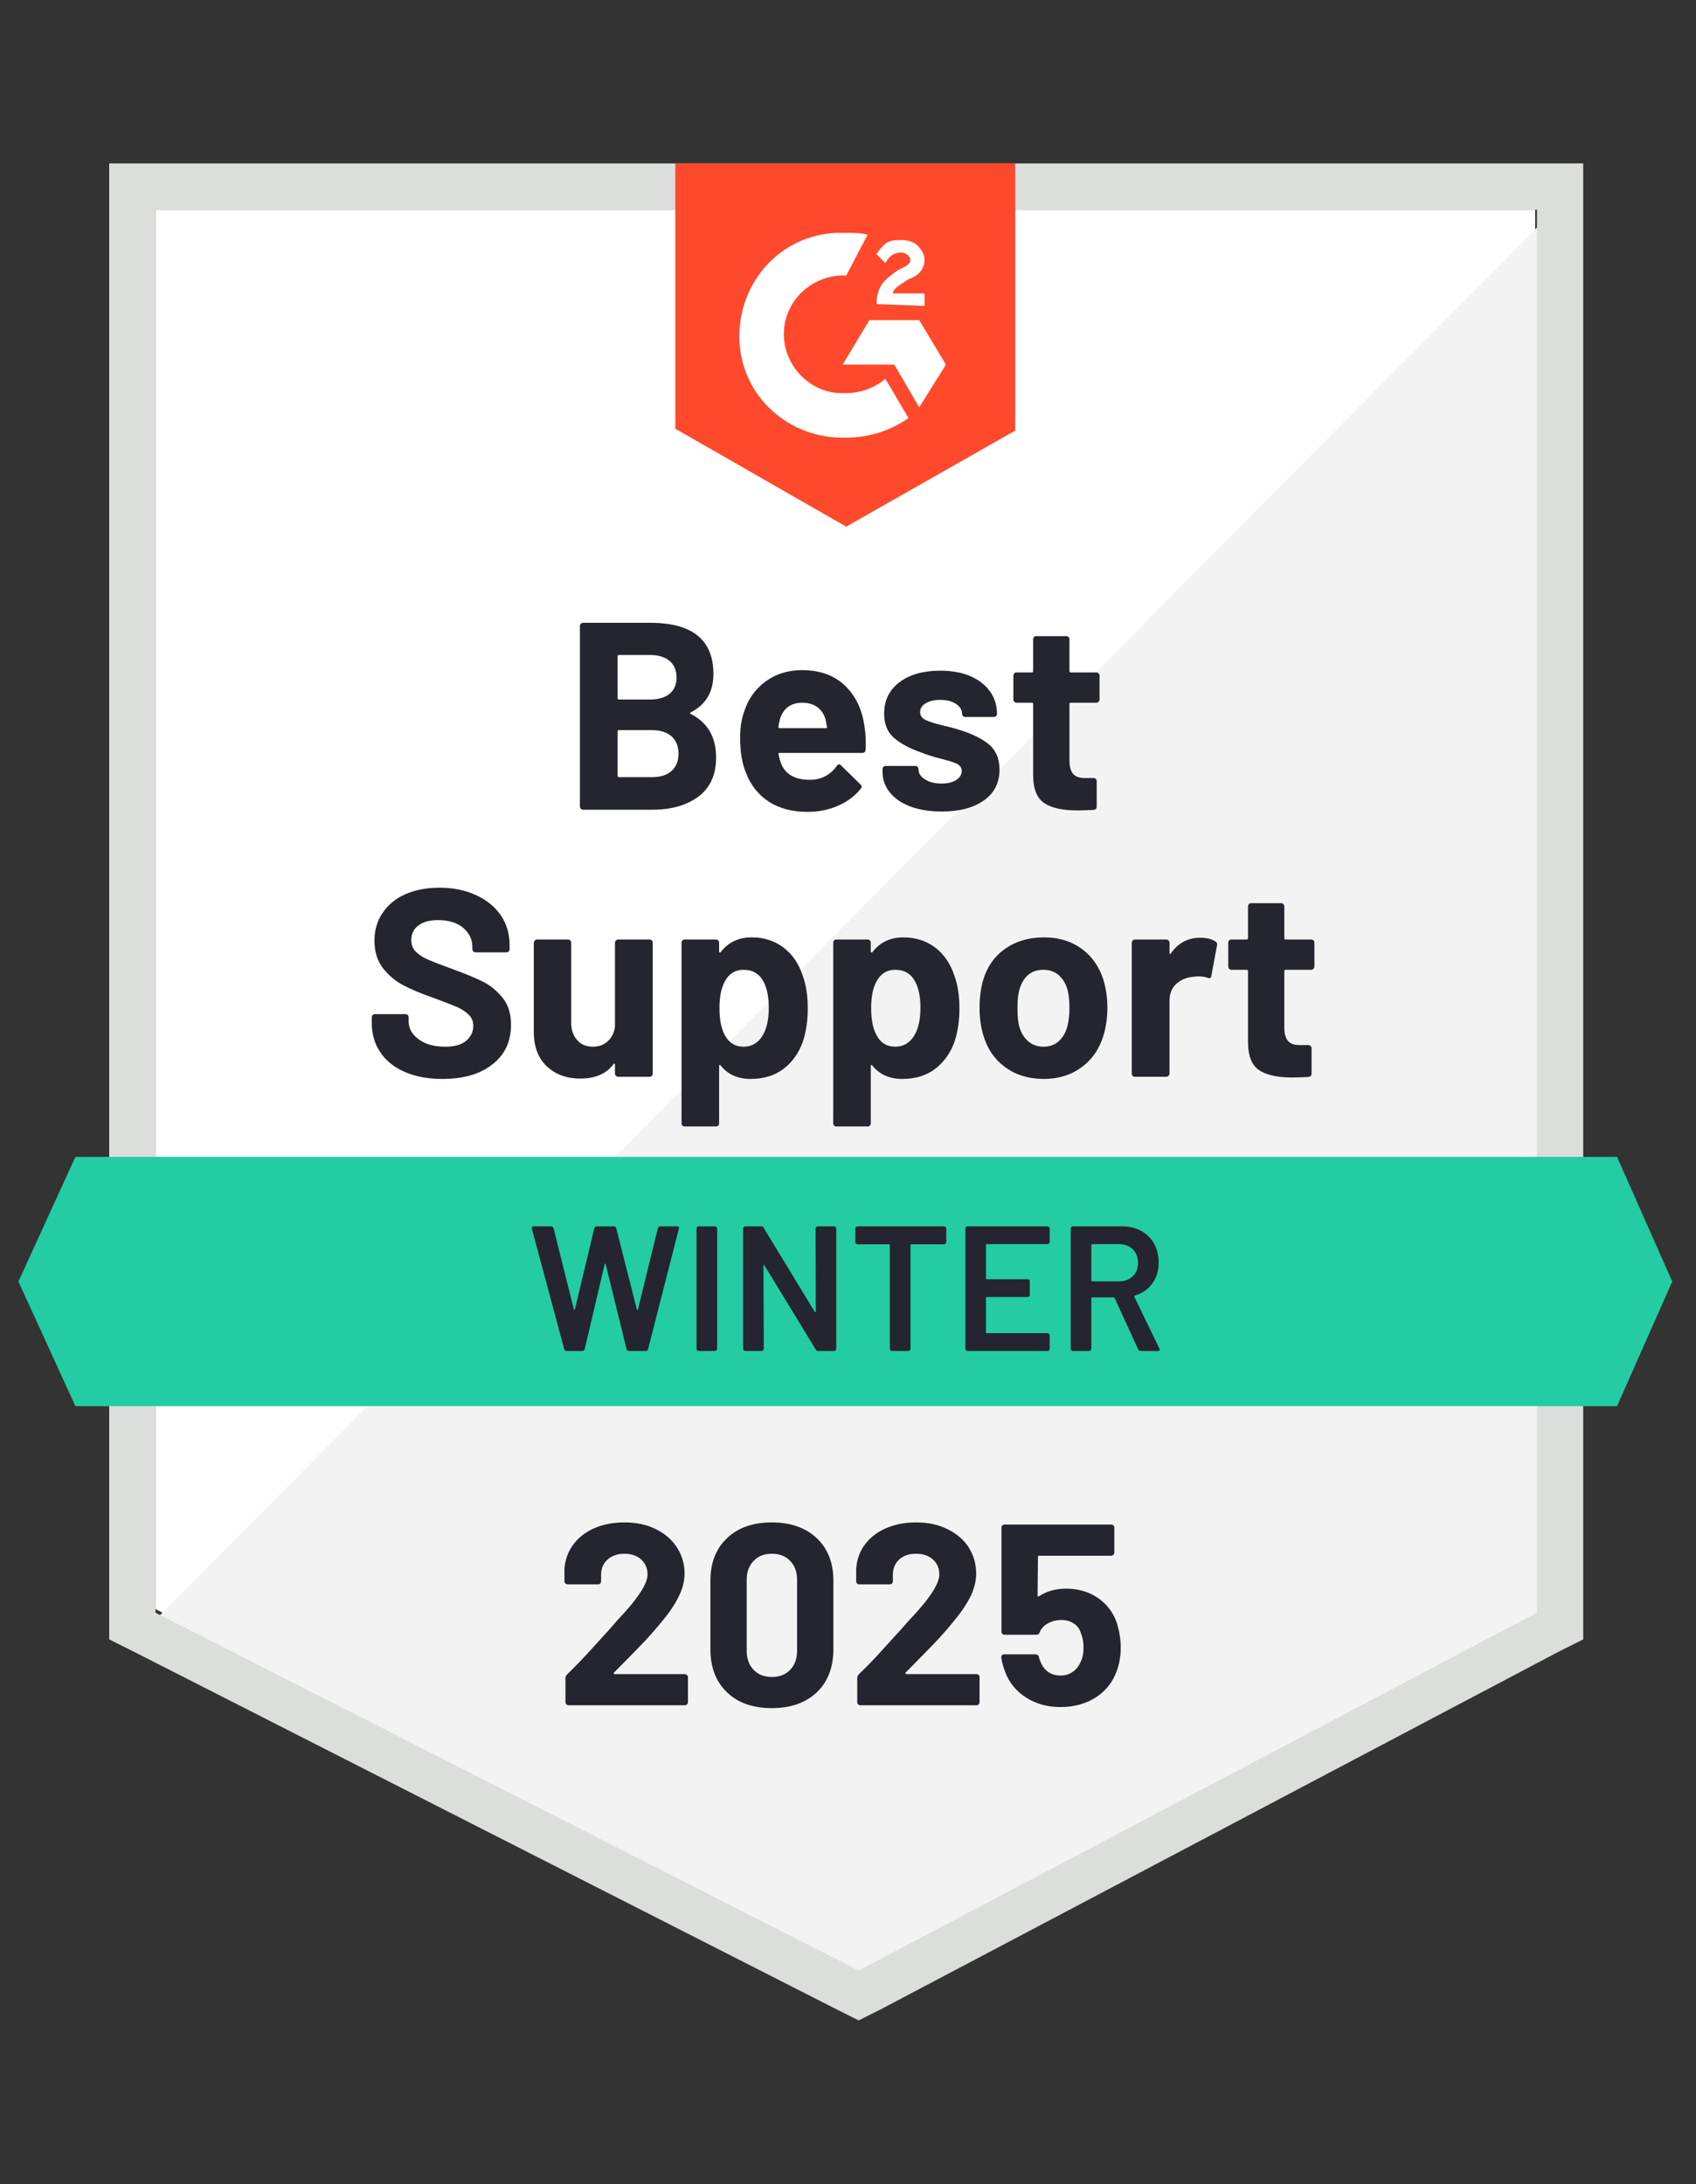 <svg width="139" height="179" viewBox="0 0 139 179" fill="none" xmlns="http://www.w3.org/2000/svg">
<rect x="0" y="0" width="139" height="179" fill="#333333" stroke="none"/>
<g id="DNSSecuritySolutions_BestSupport_QualityOfSupport 1">
<path id="Vector" d="M12.744 131.866L70.375 161.192L125.818 131.866V17.187H12.744V131.866Z" fill="white"/>
<path id="Vector_2" d="M126.985 17.625L11.577 133.909L71.397 163.527L126.985 135.076V17.625Z" fill="#F2F3F2"/>
<path id="Vector_3" d="M8.951 55.413V134.346L10.993 135.368L68.625 164.694L70.375 165.569L72.126 164.694L127.715 135.368L129.757 134.346V13.394H8.951V55.413ZM12.744 132.158V17.187H125.964V132.158L70.375 161.484L12.744 132.158Z" fill="#DCDEDC"/>
<path id="Vector_4" d="M69.354 19.084C69.938 19.084 70.521 19.084 71.105 19.23L69.354 22.586C66.728 22.44 64.393 24.482 64.248 27.109C64.102 29.735 66.144 32.069 68.77 32.215H69.354C70.521 32.215 71.689 31.777 72.564 31.048L74.461 34.258C73.002 35.279 71.251 35.863 69.354 35.863C64.685 36.009 60.746 32.507 60.6 27.838C60.454 23.169 63.956 19.23 68.625 19.084H69.354ZM75.336 26.233L77.525 29.881L75.336 33.382L73.293 29.881H69.062L71.251 26.233H75.336ZM71.834 24.92C71.834 24.336 71.98 23.753 72.272 23.315C72.564 22.877 73.147 22.44 73.585 22.148L73.877 22.002C74.461 21.71 74.607 21.564 74.607 21.273C74.607 20.981 74.169 20.689 73.877 20.689C73.293 20.689 72.856 20.981 72.564 21.564L71.834 20.835C71.98 20.543 72.272 20.251 72.564 19.959C73.002 19.668 73.439 19.668 73.877 19.668C74.315 19.668 74.898 19.814 75.19 20.105C75.482 20.397 75.774 20.835 75.774 21.273C75.774 22.002 75.336 22.586 74.461 22.877L74.023 23.169C73.585 23.461 73.293 23.607 73.147 24.045H75.774V25.066L71.834 24.92ZM69.354 43.158L83.215 35.279V13.394H55.347V35.133L69.354 43.158Z" fill="#FF492C"/>
<path id="Vector_5" d="M132.529 94.807H6.179L1.51 105.02L6.179 115.233H132.529L137.052 105.02L132.529 94.807Z" fill="#23CCA2"/>
<path id="Vector_6" d="M36.264 88.417C35.096 88.417 34.08 88.232 33.214 87.862C32.329 87.483 31.653 86.948 31.186 86.257C30.71 85.567 30.471 84.764 30.471 83.85V83.368C30.471 83.291 30.496 83.227 30.544 83.179C30.603 83.13 30.666 83.106 30.734 83.106H33.229C33.297 83.106 33.36 83.13 33.419 83.179C33.467 83.227 33.491 83.291 33.491 83.368V83.689C33.491 84.273 33.764 84.764 34.309 85.163C34.843 85.572 35.573 85.776 36.497 85.776C37.265 85.776 37.839 85.61 38.219 85.28C38.598 84.949 38.788 84.545 38.788 84.069C38.788 83.709 38.671 83.412 38.438 83.179C38.204 82.936 37.888 82.722 37.489 82.537C37.081 82.362 36.444 82.114 35.578 81.793C34.595 81.452 33.764 81.107 33.083 80.757C32.412 80.407 31.843 79.93 31.376 79.327C30.919 78.724 30.69 77.975 30.69 77.08C30.69 76.205 30.919 75.441 31.376 74.789C31.823 74.128 32.446 73.622 33.243 73.272C34.051 72.922 34.98 72.747 36.03 72.747C37.139 72.747 38.126 72.946 38.992 73.345C39.858 73.734 40.538 74.284 41.035 74.994C41.521 75.694 41.764 76.516 41.764 77.459V77.78C41.764 77.858 41.74 77.921 41.691 77.97C41.633 78.019 41.569 78.043 41.501 78.043H38.992C38.914 78.043 38.851 78.019 38.802 77.97C38.744 77.921 38.715 77.858 38.715 77.78V77.605C38.715 76.993 38.467 76.472 37.971 76.044C37.465 75.616 36.774 75.402 35.899 75.402C35.208 75.402 34.673 75.548 34.294 75.84C33.905 76.122 33.71 76.521 33.71 77.036C33.71 77.406 33.822 77.712 34.046 77.956C34.279 78.208 34.615 78.432 35.053 78.627C35.5 78.821 36.191 79.089 37.124 79.429C38.165 79.808 38.977 80.144 39.561 80.436C40.154 80.728 40.689 81.16 41.166 81.734C41.642 82.308 41.881 83.057 41.881 83.981C41.881 85.353 41.375 86.432 40.363 87.22C39.362 88.018 37.995 88.417 36.264 88.417ZM50.401 77.255C50.401 77.187 50.431 77.124 50.489 77.066C50.538 77.017 50.596 76.993 50.664 76.993H53.232C53.3 76.993 53.363 77.017 53.422 77.066C53.47 77.124 53.495 77.187 53.495 77.255V87.979C53.495 88.057 53.47 88.12 53.422 88.169C53.363 88.217 53.3 88.242 53.232 88.242H50.664C50.596 88.242 50.538 88.217 50.489 88.169C50.431 88.12 50.401 88.057 50.401 87.979V87.235C50.401 87.196 50.387 87.172 50.358 87.162C50.328 87.152 50.299 87.172 50.27 87.22C49.687 87.998 48.782 88.387 47.556 88.387C46.447 88.387 45.538 88.057 44.828 87.395C44.108 86.724 43.748 85.781 43.748 84.565V77.255C43.748 77.187 43.778 77.124 43.836 77.066C43.885 77.017 43.943 76.993 44.011 76.993H46.55C46.627 76.993 46.691 77.017 46.739 77.066C46.788 77.124 46.812 77.187 46.812 77.255V83.806C46.812 84.39 46.973 84.862 47.294 85.221C47.605 85.591 48.038 85.776 48.592 85.776C49.088 85.776 49.497 85.625 49.818 85.323C50.139 85.022 50.333 84.633 50.401 84.156V77.255ZM65.809 80.013C66.071 80.752 66.203 81.627 66.203 82.639C66.203 83.65 66.066 84.565 65.794 85.382C65.454 86.316 64.924 87.055 64.204 87.6C63.484 88.144 62.589 88.417 61.519 88.417C60.469 88.417 59.652 88.052 59.068 87.322C59.039 87.283 59.01 87.269 58.98 87.279C58.951 87.288 58.937 87.317 58.937 87.366V92.05C58.937 92.127 58.912 92.191 58.864 92.239C58.815 92.288 58.752 92.312 58.674 92.312H56.121C56.043 92.312 55.98 92.288 55.931 92.239C55.883 92.191 55.858 92.127 55.858 92.05V77.255C55.858 77.187 55.883 77.124 55.931 77.066C55.98 77.017 56.043 76.993 56.121 76.993H58.674C58.752 76.993 58.815 77.017 58.864 77.066C58.912 77.124 58.937 77.187 58.937 77.255V77.97C58.937 78.019 58.951 78.048 58.98 78.058C59.01 78.067 59.039 78.058 59.068 78.028C59.681 77.221 60.527 76.817 61.607 76.817C62.618 76.817 63.494 77.1 64.233 77.664C64.962 78.228 65.488 79.011 65.809 80.013ZM62.468 84.915C62.827 84.351 63.007 83.578 63.007 82.595C63.007 81.681 62.857 80.951 62.555 80.407C62.215 79.784 61.675 79.473 60.936 79.473C60.264 79.473 59.759 79.784 59.418 80.407C59.117 80.932 58.966 81.671 58.966 82.624C58.966 83.597 59.126 84.356 59.447 84.9C59.778 85.484 60.274 85.776 60.936 85.776C61.587 85.776 62.098 85.489 62.468 84.915ZM78.24 80.013C78.502 80.752 78.633 81.627 78.633 82.639C78.633 83.65 78.497 84.565 78.225 85.382C77.885 86.316 77.354 87.055 76.635 87.6C75.915 88.144 75.02 88.417 73.95 88.417C72.9 88.417 72.082 88.052 71.499 87.322C71.47 87.283 71.441 87.269 71.411 87.279C71.382 87.288 71.368 87.317 71.368 87.366V92.05C71.368 92.127 71.343 92.191 71.295 92.239C71.246 92.288 71.183 92.312 71.105 92.312H68.552C68.474 92.312 68.411 92.288 68.362 92.239C68.313 92.191 68.289 92.127 68.289 92.05V77.255C68.289 77.187 68.313 77.124 68.362 77.066C68.411 77.017 68.474 76.993 68.552 76.993H71.105C71.183 76.993 71.246 77.017 71.295 77.066C71.343 77.124 71.368 77.187 71.368 77.255V77.97C71.368 78.019 71.382 78.048 71.411 78.058C71.441 78.067 71.47 78.058 71.499 78.028C72.112 77.221 72.958 76.817 74.037 76.817C75.049 76.817 75.924 77.1 76.664 77.664C77.393 78.228 77.918 79.011 78.24 80.013ZM74.898 84.915C75.258 84.351 75.438 83.578 75.438 82.595C75.438 81.681 75.287 80.951 74.986 80.407C74.645 79.784 74.106 79.473 73.366 79.473C72.695 79.473 72.189 79.784 71.849 80.407C71.547 80.932 71.397 81.671 71.397 82.624C71.397 83.597 71.557 84.356 71.878 84.9C72.209 85.484 72.705 85.776 73.366 85.776C74.018 85.776 74.529 85.489 74.898 84.915ZM85.535 88.417C84.309 88.417 83.258 88.096 82.383 87.454C81.508 86.812 80.909 85.936 80.588 84.827C80.384 84.147 80.282 83.403 80.282 82.595C80.282 81.739 80.384 80.966 80.588 80.275C80.919 79.196 81.522 78.349 82.398 77.737C83.273 77.124 84.328 76.817 85.564 76.817C86.75 76.817 87.767 77.119 88.613 77.722C89.469 78.335 90.072 79.181 90.422 80.261C90.646 80.99 90.758 81.754 90.758 82.551C90.758 83.339 90.661 84.079 90.466 84.769C90.135 85.907 89.537 86.797 88.671 87.439C87.806 88.091 86.76 88.417 85.535 88.417ZM85.535 85.776C86.011 85.776 86.42 85.63 86.76 85.338C87.091 85.046 87.329 84.643 87.475 84.127C87.592 83.66 87.65 83.15 87.65 82.595C87.65 81.982 87.592 81.467 87.475 81.049C87.319 80.552 87.071 80.163 86.731 79.881C86.4 79.609 85.997 79.473 85.52 79.473C85.014 79.473 84.601 79.609 84.28 79.881C83.949 80.163 83.711 80.552 83.565 81.049C83.448 81.389 83.39 81.904 83.39 82.595C83.39 83.257 83.438 83.767 83.536 84.127C83.682 84.643 83.93 85.046 84.28 85.338C84.62 85.63 85.038 85.776 85.535 85.776ZM98.359 76.847C98.885 76.847 99.303 76.949 99.614 77.153C99.731 77.211 99.775 77.318 99.745 77.474L99.278 79.969C99.269 80.144 99.167 80.198 98.972 80.129C98.758 80.052 98.505 80.013 98.213 80.013C98.087 80.013 97.927 80.027 97.732 80.056C97.207 80.105 96.759 80.3 96.39 80.64C96.03 80.981 95.85 81.438 95.85 82.011V87.979C95.85 88.057 95.821 88.12 95.762 88.169C95.714 88.217 95.655 88.242 95.587 88.242H93.019C92.951 88.242 92.888 88.217 92.83 88.169C92.781 88.12 92.757 88.057 92.757 87.979V77.255C92.757 77.187 92.781 77.124 92.83 77.066C92.888 77.017 92.951 76.993 93.019 76.993H95.587C95.655 76.993 95.714 77.017 95.762 77.066C95.821 77.124 95.85 77.187 95.85 77.255V78.087C95.85 78.126 95.864 78.155 95.894 78.174C95.923 78.194 95.942 78.184 95.952 78.145C96.555 77.279 97.358 76.847 98.359 76.847ZM107.726 79.21C107.726 79.278 107.702 79.337 107.653 79.385C107.605 79.444 107.541 79.473 107.464 79.473H105.363C105.295 79.473 105.26 79.507 105.26 79.575V84.215C105.26 84.691 105.358 85.051 105.552 85.294C105.747 85.528 106.063 85.644 106.501 85.644H107.23C107.298 85.644 107.357 85.669 107.405 85.717C107.464 85.766 107.493 85.829 107.493 85.907V87.979C107.493 88.144 107.405 88.237 107.23 88.256C106.617 88.285 106.18 88.3 105.917 88.3C104.701 88.3 103.797 88.1 103.203 87.702C102.6 87.303 102.294 86.549 102.284 85.44V79.575C102.284 79.507 102.245 79.473 102.167 79.473H100.927C100.849 79.473 100.786 79.444 100.738 79.385C100.689 79.337 100.665 79.278 100.665 79.21V77.255C100.665 77.187 100.689 77.124 100.738 77.066C100.786 77.017 100.849 76.993 100.927 76.993H102.167C102.245 76.993 102.284 76.954 102.284 76.876V74.279C102.284 74.211 102.308 74.147 102.357 74.089C102.406 74.04 102.469 74.016 102.547 74.016H104.998C105.066 74.016 105.124 74.04 105.173 74.089C105.231 74.147 105.26 74.211 105.26 74.279V76.876C105.26 76.954 105.295 76.993 105.363 76.993H107.464C107.541 76.993 107.605 77.017 107.653 77.066C107.702 77.124 107.726 77.187 107.726 77.255V79.21ZM56.617 58.376C56.529 58.414 56.529 58.458 56.617 58.507C57.998 59.217 58.689 60.404 58.689 62.067C58.689 63.487 58.207 64.557 57.244 65.277C56.281 65.996 55.022 66.356 53.465 66.356H47.79C47.722 66.356 47.663 66.332 47.615 66.283C47.556 66.235 47.527 66.171 47.527 66.094V51.299C47.527 51.231 47.556 51.168 47.615 51.11C47.663 51.061 47.722 51.037 47.79 51.037H53.29C56.743 51.037 58.47 52.437 58.47 55.239C58.47 56.698 57.852 57.743 56.617 58.376ZM50.722 53.677C50.654 53.677 50.62 53.716 50.62 53.794V57.208C50.62 57.286 50.654 57.325 50.722 57.325H53.29C53.971 57.325 54.506 57.164 54.895 56.843C55.265 56.523 55.45 56.085 55.45 55.53C55.45 54.956 55.265 54.504 54.895 54.173C54.506 53.843 53.971 53.677 53.29 53.677H50.722ZM53.465 63.686C54.136 63.686 54.662 63.516 55.041 63.176C55.42 62.835 55.61 62.363 55.61 61.76C55.61 61.167 55.42 60.695 55.041 60.345C54.662 60.005 54.127 59.834 53.436 59.834H50.722C50.654 59.834 50.62 59.873 50.62 59.951V63.57C50.62 63.647 50.654 63.686 50.722 63.686H53.465ZM70.857 59.572C70.944 60.126 70.974 60.744 70.944 61.425C70.935 61.61 70.842 61.702 70.667 61.702H63.897C63.81 61.702 63.781 61.736 63.81 61.804C63.858 62.096 63.941 62.388 64.058 62.68C64.437 63.497 65.21 63.905 66.378 63.905C67.311 63.895 68.046 63.516 68.581 62.767C68.639 62.68 68.707 62.636 68.785 62.636C68.824 62.636 68.873 62.665 68.931 62.723L70.507 64.27C70.585 64.348 70.623 64.416 70.623 64.474C70.623 64.503 70.594 64.562 70.536 64.649C70.049 65.252 69.427 65.714 68.668 66.035C67.919 66.366 67.088 66.531 66.173 66.531C64.919 66.531 63.858 66.249 62.993 65.685C62.127 65.111 61.505 64.314 61.125 63.292C60.814 62.563 60.658 61.61 60.658 60.433C60.658 59.625 60.77 58.915 60.994 58.303C61.325 57.272 61.913 56.45 62.759 55.837C63.596 55.224 64.588 54.918 65.736 54.918C67.195 54.918 68.367 55.341 69.252 56.187C70.137 57.033 70.672 58.161 70.857 59.572ZM65.765 57.588C64.841 57.588 64.233 58.016 63.941 58.871C63.883 59.066 63.834 59.3 63.795 59.572C63.795 59.64 63.829 59.674 63.897 59.674H67.691C67.778 59.674 67.808 59.64 67.778 59.572C67.701 59.154 67.662 58.949 67.662 58.959C67.535 58.521 67.307 58.181 66.976 57.938C66.645 57.704 66.242 57.588 65.765 57.588ZM77.189 66.502C76.207 66.502 75.351 66.366 74.621 66.094C73.892 65.821 73.328 65.437 72.929 64.941C72.53 64.445 72.331 63.881 72.331 63.249V63.03C72.331 62.962 72.355 62.898 72.403 62.84C72.452 62.791 72.515 62.767 72.593 62.767H75.015C75.093 62.767 75.156 62.791 75.205 62.84C75.253 62.898 75.278 62.962 75.278 63.03V63.044C75.278 63.375 75.458 63.652 75.817 63.876C76.177 64.1 76.625 64.212 77.16 64.212C77.656 64.212 78.059 64.114 78.371 63.92C78.672 63.715 78.823 63.472 78.823 63.19C78.823 62.928 78.692 62.728 78.429 62.592C78.166 62.466 77.739 62.329 77.145 62.184C76.455 62.008 75.915 61.838 75.526 61.673C74.592 61.352 73.848 60.958 73.293 60.491C72.739 60.024 72.462 59.353 72.462 58.478C72.462 57.398 72.88 56.542 73.716 55.91C74.553 55.278 75.667 54.961 77.058 54.961C77.992 54.961 78.808 55.107 79.509 55.399C80.209 55.701 80.754 56.124 81.143 56.668C81.522 57.203 81.712 57.816 81.712 58.507C81.712 58.575 81.688 58.633 81.639 58.682C81.59 58.73 81.527 58.755 81.449 58.755H79.115C79.037 58.755 78.974 58.73 78.925 58.682C78.877 58.633 78.852 58.575 78.852 58.507C78.852 58.186 78.687 57.913 78.356 57.69C78.025 57.466 77.593 57.354 77.058 57.354C76.571 57.354 76.177 57.447 75.876 57.631C75.565 57.806 75.409 58.045 75.409 58.346C75.409 58.638 75.56 58.857 75.861 59.003C76.163 59.149 76.664 59.304 77.364 59.47C77.52 59.509 77.7 59.552 77.904 59.601C78.108 59.65 78.327 59.713 78.561 59.791C79.601 60.102 80.418 60.496 81.012 60.972C81.615 61.459 81.916 62.159 81.916 63.074C81.916 64.153 81.488 64.995 80.632 65.598C79.776 66.201 78.629 66.502 77.189 66.502ZM90.116 57.325C90.116 57.393 90.092 57.451 90.043 57.5C89.994 57.558 89.931 57.588 89.853 57.588H87.752C87.684 57.588 87.65 57.622 87.65 57.69V62.329C87.65 62.806 87.747 63.166 87.942 63.409C88.136 63.642 88.457 63.759 88.905 63.759H89.62C89.688 63.759 89.751 63.784 89.809 63.832C89.858 63.881 89.882 63.944 89.882 64.022V66.094C89.882 66.259 89.795 66.351 89.62 66.371C89.007 66.4 88.569 66.415 88.307 66.415C87.091 66.415 86.186 66.215 85.593 65.817C84.99 65.418 84.683 64.664 84.674 63.555V57.69C84.674 57.622 84.635 57.588 84.557 57.588H83.317C83.239 57.588 83.176 57.558 83.127 57.5C83.079 57.451 83.054 57.393 83.054 57.325V55.37C83.054 55.302 83.079 55.239 83.127 55.18C83.176 55.132 83.239 55.107 83.317 55.107H84.557C84.635 55.107 84.674 55.068 84.674 54.991V52.394C84.674 52.325 84.698 52.262 84.747 52.204C84.795 52.155 84.859 52.131 84.936 52.131H87.388C87.456 52.131 87.519 52.155 87.577 52.204C87.626 52.262 87.65 52.325 87.65 52.394V54.991C87.65 55.068 87.684 55.107 87.752 55.107H89.853C89.931 55.107 89.994 55.132 90.043 55.18C90.092 55.239 90.116 55.302 90.116 55.37V57.325Z" fill="#252530"/>
<path id="Vector_7" d="M46.447 110.71C46.34 110.71 46.272 110.662 46.243 110.564L43.588 100.687L43.573 100.628C43.573 100.541 43.627 100.497 43.734 100.497H45.164C45.271 100.497 45.339 100.546 45.368 100.643L47.031 107.296C47.041 107.325 47.055 107.34 47.075 107.34C47.094 107.34 47.109 107.325 47.119 107.296L48.709 100.643C48.738 100.546 48.801 100.497 48.899 100.497H50.299C50.406 100.497 50.474 100.546 50.504 100.643L52.196 107.311C52.206 107.34 52.22 107.354 52.24 107.354C52.259 107.354 52.274 107.34 52.284 107.311L53.918 100.643C53.947 100.546 54.015 100.497 54.122 100.497H55.479C55.615 100.497 55.669 100.56 55.639 100.687L53.115 110.564C53.086 110.662 53.018 110.71 52.911 110.71H51.554C51.447 110.71 51.379 110.662 51.35 110.564L49.643 103.605C49.633 103.576 49.618 103.556 49.599 103.546C49.58 103.546 49.565 103.566 49.555 103.605L47.921 110.564C47.892 110.662 47.829 110.71 47.731 110.71H46.447ZM57.259 110.71C57.21 110.71 57.166 110.691 57.127 110.652C57.098 110.623 57.084 110.584 57.084 110.535V100.672C57.084 100.624 57.098 100.585 57.127 100.555C57.166 100.517 57.21 100.497 57.259 100.497H58.601C58.65 100.497 58.689 100.517 58.718 100.555C58.757 100.585 58.776 100.624 58.776 100.672V110.535C58.776 110.584 58.757 110.623 58.718 110.652C58.689 110.691 58.65 110.71 58.601 110.71H57.259ZM66.845 100.672C66.845 100.624 66.859 100.585 66.888 100.555C66.927 100.517 66.971 100.497 67.02 100.497H68.362C68.411 100.497 68.45 100.517 68.479 100.555C68.518 100.585 68.537 100.624 68.537 100.672V110.535C68.537 110.584 68.518 110.623 68.479 110.652C68.45 110.691 68.411 110.71 68.362 110.71H67.063C66.966 110.71 66.898 110.671 66.859 110.593L62.657 103.707C62.638 103.678 62.618 103.663 62.599 103.663C62.579 103.673 62.57 103.697 62.57 103.736L62.599 110.535C62.599 110.584 62.579 110.623 62.541 110.652C62.511 110.691 62.472 110.71 62.424 110.71H61.081C61.033 110.71 60.989 110.691 60.95 110.652C60.921 110.623 60.906 110.584 60.906 110.535V100.672C60.906 100.624 60.921 100.585 60.95 100.555C60.989 100.517 61.033 100.497 61.081 100.497H62.38C62.477 100.497 62.545 100.536 62.584 100.614L66.772 107.5C66.791 107.53 66.811 107.539 66.83 107.53C66.849 107.53 66.859 107.51 66.859 107.471L66.845 100.672ZM77.379 100.497C77.427 100.497 77.466 100.517 77.495 100.555C77.534 100.585 77.554 100.624 77.554 100.672V101.796C77.554 101.844 77.534 101.883 77.495 101.912C77.466 101.951 77.427 101.971 77.379 101.971H74.694C74.645 101.971 74.621 101.995 74.621 102.044V110.535C74.621 110.584 74.606 110.623 74.577 110.652C74.538 110.691 74.495 110.71 74.446 110.71H73.104C73.055 110.71 73.016 110.691 72.987 110.652C72.948 110.623 72.929 110.584 72.929 110.535V102.044C72.929 101.995 72.904 101.971 72.856 101.971H70.273C70.225 101.971 70.181 101.951 70.142 101.912C70.113 101.883 70.098 101.844 70.098 101.796V100.672C70.098 100.624 70.113 100.585 70.142 100.555C70.181 100.517 70.225 100.497 70.273 100.497H77.379ZM86.031 101.781C86.031 101.83 86.011 101.869 85.972 101.898C85.943 101.937 85.904 101.956 85.856 101.956H80.88C80.832 101.956 80.807 101.98 80.807 102.029V104.757C80.807 104.806 80.832 104.83 80.88 104.83H84.221C84.27 104.83 84.314 104.845 84.353 104.874C84.382 104.913 84.397 104.957 84.397 105.005V106.114C84.397 106.163 84.382 106.207 84.353 106.246C84.314 106.275 84.27 106.289 84.221 106.289H80.88C80.832 106.289 80.807 106.314 80.807 106.362V109.178C80.807 109.227 80.832 109.251 80.88 109.251H85.856C85.904 109.251 85.943 109.271 85.972 109.31C86.011 109.339 86.031 109.378 86.031 109.426V110.535C86.031 110.584 86.011 110.623 85.972 110.652C85.943 110.691 85.904 110.71 85.856 110.71H79.29C79.241 110.71 79.198 110.691 79.159 110.652C79.129 110.623 79.115 110.584 79.115 110.535V100.672C79.115 100.624 79.129 100.585 79.159 100.555C79.198 100.517 79.241 100.497 79.29 100.497H85.856C85.904 100.497 85.943 100.517 85.972 100.555C86.011 100.585 86.031 100.624 86.031 100.672V101.781ZM93.486 110.71C93.389 110.71 93.321 110.666 93.282 110.579L91.356 106.377C91.337 106.338 91.307 106.319 91.269 106.319H89.518C89.469 106.319 89.445 106.343 89.445 106.391V110.535C89.445 110.584 89.425 110.623 89.386 110.652C89.357 110.691 89.318 110.71 89.27 110.71H87.927C87.879 110.71 87.835 110.691 87.796 110.652C87.767 110.623 87.752 110.584 87.752 110.535V100.672C87.752 100.624 87.767 100.585 87.796 100.555C87.835 100.517 87.879 100.497 87.927 100.497H91.94C92.533 100.497 93.058 100.619 93.515 100.862C93.972 101.115 94.328 101.465 94.581 101.912C94.833 102.369 94.96 102.89 94.96 103.473C94.96 104.145 94.785 104.714 94.435 105.181C94.094 105.657 93.618 105.988 93.005 106.173C92.985 106.173 92.971 106.182 92.961 106.202C92.951 106.221 92.951 106.241 92.961 106.26L95.018 110.506C95.038 110.545 95.047 110.574 95.047 110.593C95.047 110.671 94.994 110.71 94.887 110.71H93.486ZM89.518 101.956C89.469 101.956 89.445 101.98 89.445 102.029V104.932C89.445 104.981 89.469 105.005 89.518 105.005H91.706C92.173 105.005 92.552 104.864 92.844 104.582C93.126 104.31 93.267 103.945 93.267 103.488C93.267 103.031 93.126 102.661 92.844 102.379C92.552 102.097 92.173 101.956 91.706 101.956H89.518Z" fill="#242530"/>
<path id="Vector_8" d="M50.328 137.06C50.299 137.089 50.29 137.118 50.299 137.148C50.319 137.177 50.348 137.191 50.387 137.191H56.121C56.189 137.191 56.247 137.216 56.296 137.264C56.354 137.313 56.383 137.371 56.383 137.439V139.497C56.383 139.565 56.354 139.623 56.296 139.672C56.247 139.72 56.189 139.745 56.121 139.745H46.608C46.53 139.745 46.467 139.72 46.418 139.672C46.37 139.623 46.345 139.565 46.345 139.497V137.541C46.345 137.415 46.389 137.308 46.477 137.22C47.167 136.549 47.873 135.815 48.592 135.017C49.312 134.22 49.764 133.724 49.949 133.529C50.338 133.062 50.737 132.615 51.146 132.187C52.429 130.767 53.072 129.711 53.072 129.021C53.072 128.525 52.896 128.116 52.546 127.795C52.196 127.484 51.739 127.328 51.175 127.328C50.611 127.328 50.153 127.484 49.803 127.795C49.443 128.116 49.263 128.539 49.263 129.065V129.59C49.263 129.658 49.239 129.716 49.191 129.765C49.142 129.814 49.084 129.838 49.015 129.838H46.52C46.452 129.838 46.394 129.814 46.345 129.765C46.287 129.716 46.258 129.658 46.258 129.59V128.598C46.306 127.839 46.55 127.163 46.987 126.57C47.425 125.986 48.004 125.539 48.724 125.227C49.453 124.916 50.27 124.76 51.175 124.76C52.177 124.76 53.047 124.95 53.786 125.33C54.526 125.699 55.095 126.2 55.493 126.832C55.902 127.474 56.106 128.179 56.106 128.948C56.106 129.541 55.956 130.149 55.654 130.772C55.362 131.394 54.92 132.065 54.326 132.785C53.889 133.33 53.417 133.874 52.911 134.419C52.405 134.954 51.651 135.727 50.65 136.739L50.328 137.06ZM63.255 139.978C61.699 139.978 60.474 139.545 59.579 138.68C58.674 137.814 58.222 136.632 58.222 135.134V129.546C58.222 128.077 58.674 126.915 59.579 126.059C60.474 125.193 61.699 124.76 63.255 124.76C64.802 124.76 66.032 125.193 66.947 126.059C67.851 126.915 68.304 128.077 68.304 129.546V135.134C68.304 136.632 67.851 137.814 66.947 138.68C66.032 139.545 64.802 139.978 63.255 139.978ZM63.255 137.425C63.888 137.425 64.389 137.23 64.758 136.841C65.138 136.452 65.327 135.932 65.327 135.28V129.459C65.327 128.817 65.138 128.301 64.758 127.912C64.389 127.523 63.888 127.328 63.255 127.328C62.633 127.328 62.137 127.523 61.767 127.912C61.388 128.301 61.198 128.817 61.198 129.459V135.28C61.198 135.932 61.388 136.452 61.767 136.841C62.137 137.23 62.633 137.425 63.255 137.425ZM74.227 137.06C74.198 137.089 74.193 137.118 74.213 137.148C74.222 137.177 74.251 137.191 74.3 137.191H80.034C80.102 137.191 80.161 137.216 80.209 137.264C80.258 137.313 80.282 137.371 80.282 137.439V139.497C80.282 139.565 80.258 139.623 80.209 139.672C80.161 139.72 80.102 139.745 80.034 139.745H70.507C70.439 139.745 70.38 139.72 70.332 139.672C70.283 139.623 70.259 139.565 70.259 139.497V137.541C70.259 137.415 70.298 137.308 70.375 137.22C71.076 136.549 71.781 135.815 72.491 135.017C73.211 134.22 73.663 133.724 73.848 133.529C74.247 133.062 74.65 132.615 75.059 132.187C76.343 130.767 76.985 129.711 76.985 129.021C76.985 128.525 76.81 128.116 76.46 127.795C76.1 127.484 75.638 127.328 75.073 127.328C74.509 127.328 74.052 127.484 73.702 127.795C73.352 128.116 73.177 128.539 73.177 129.065V129.59C73.177 129.658 73.152 129.716 73.104 129.765C73.055 129.814 72.992 129.838 72.914 129.838H70.419C70.351 129.838 70.293 129.814 70.244 129.765C70.195 129.716 70.171 129.658 70.171 129.59V128.598C70.21 127.839 70.448 127.163 70.886 126.57C71.324 125.986 71.907 125.539 72.637 125.227C73.366 124.916 74.179 124.76 75.073 124.76C76.075 124.76 76.946 124.95 77.685 125.33C78.434 125.699 79.008 126.2 79.407 126.832C79.805 127.474 80.005 128.179 80.005 128.948C80.005 129.541 79.859 130.149 79.567 130.772C79.266 131.394 78.818 132.065 78.225 132.785C77.787 133.33 77.316 133.874 76.81 134.419C76.304 134.954 75.55 135.727 74.548 136.739L74.227 137.06ZM91.531 132.989C91.745 133.68 91.852 134.351 91.852 135.003C91.852 135.723 91.74 136.374 91.517 136.958C91.196 137.853 90.627 138.568 89.809 139.103C88.983 139.628 88.02 139.891 86.921 139.891C85.851 139.891 84.912 139.633 84.105 139.117C83.288 138.602 82.714 137.901 82.383 137.016C82.237 136.647 82.13 136.258 82.062 135.849V135.805C82.062 135.65 82.145 135.572 82.31 135.572H84.878C85.014 135.572 85.107 135.65 85.155 135.805C85.165 135.893 85.184 135.966 85.214 136.024C85.243 136.082 85.262 136.131 85.272 136.17C85.418 136.54 85.632 136.822 85.914 137.016C86.196 137.211 86.527 137.308 86.906 137.308C87.305 137.308 87.65 137.201 87.942 136.987C88.234 136.783 88.453 136.491 88.599 136.112C88.735 135.83 88.803 135.46 88.803 135.003C88.803 134.594 88.74 134.23 88.613 133.909C88.516 133.539 88.321 133.257 88.029 133.062C87.728 132.858 87.383 132.756 86.994 132.756C86.595 132.756 86.225 132.848 85.885 133.033C85.554 133.218 85.33 133.461 85.214 133.763C85.175 133.899 85.082 133.967 84.936 133.967H82.339C82.261 133.967 82.198 133.943 82.15 133.894C82.101 133.845 82.077 133.787 82.077 133.719V125.184C82.077 125.116 82.101 125.057 82.15 125.009C82.198 124.96 82.261 124.936 82.339 124.936H91.079C91.147 124.936 91.205 124.96 91.254 125.009C91.303 125.057 91.327 125.116 91.327 125.184V127.241C91.327 127.309 91.303 127.367 91.254 127.416C91.205 127.465 91.147 127.489 91.079 127.489H85.17C85.102 127.489 85.068 127.528 85.068 127.606L85.038 130.728C85.038 130.825 85.082 130.849 85.17 130.801C85.802 130.392 86.537 130.188 87.373 130.188C88.355 130.188 89.216 130.436 89.955 130.932C90.704 131.438 91.23 132.124 91.531 132.989Z" fill="#252530"/>
</g>
</svg>
